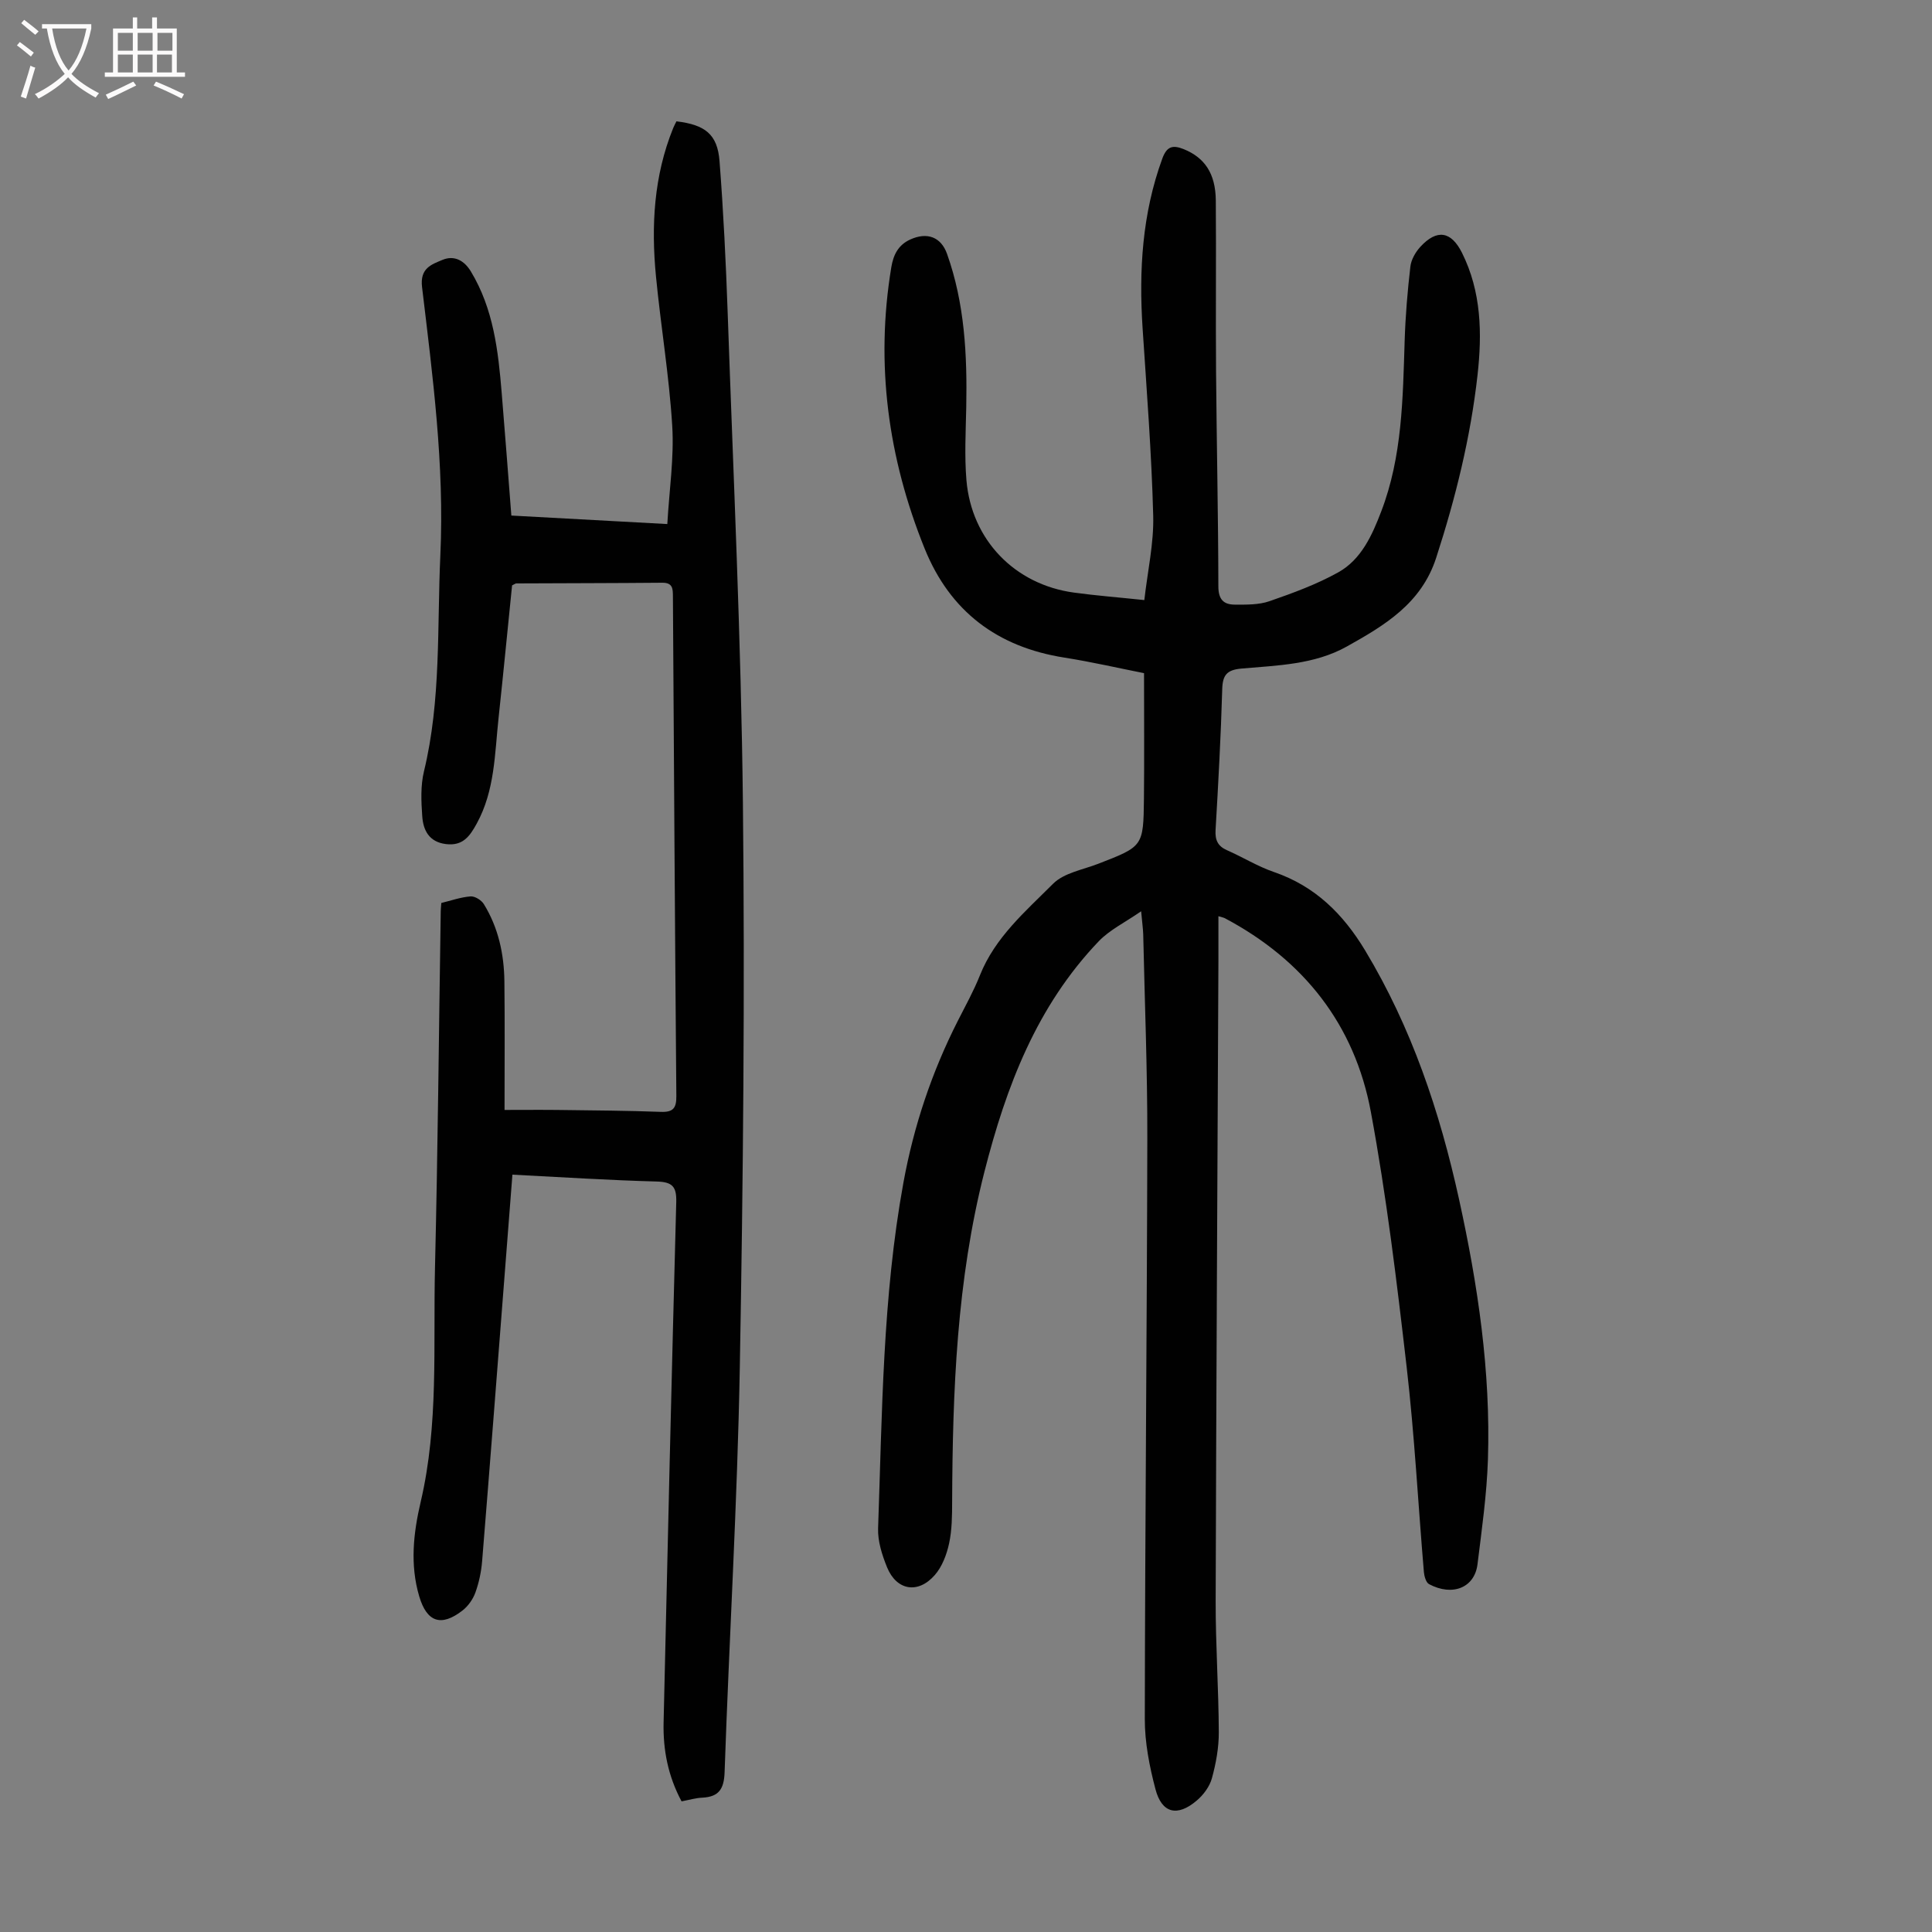<svg enable-background="new 0 0 400 400" viewBox="0 0 400 400" xmlns="http://www.w3.org/2000/svg"><rect x="0" y="0" width="400" height="400" fill="#808080" stroke="none"/><path d="m236.26 188.67c-3.35 2.32-6.5 3.84-8.77 6.2-12.84 13.43-19.15 29.99-23.68 47.75-5.73 22.5-6.58 45.29-6.68 68.25-.01 2.9-.02 5.87-.63 8.68-.5 2.31-1.44 4.82-2.97 6.56-3.47 3.96-7.91 3.18-9.87-1.61-1.03-2.53-1.95-5.39-1.86-8.07.85-23.91.92-47.89 5.24-71.56 2.14-11.74 5.88-22.92 11.29-33.56 1.57-3.09 3.26-6.14 4.54-9.35 3.13-7.89 9.45-13.27 15.16-18.99 2.26-2.26 6.18-2.9 9.39-4.15 9.24-3.59 9.31-3.56 9.42-13.47.09-8.48.02-16.97.02-25.98-5.12-1.01-10.78-2.32-16.49-3.22-13.88-2.18-23.68-9.57-28.94-22.59-7.56-18.74-10.22-38.14-6.9-58.2.42-2.55 1.4-4.63 3.94-5.78 3.48-1.58 6.35-.53 7.6 2.97 3.67 10.3 4.19 20.99 3.98 31.78-.1 5.03-.38 10.09.04 15.09 1.05 12.37 10 21.6 22.26 23.27 4.62.63 9.29.99 14.57 1.55.68-6 1.99-11.76 1.84-17.48-.34-12.95-1.35-25.89-2.2-38.83-.78-11.95-.08-23.68 4.07-35.06.92-2.53 2.1-2.94 4.47-1.98 4.3 1.75 6.57 5.01 6.62 10.63.09 11.75-.04 23.5.05 35.25.12 14.88.45 29.77.48 44.65 0 2.71 1.11 3.75 3.39 3.76 2.42.01 4.99.06 7.22-.72 4.84-1.68 9.73-3.47 14.19-5.95 4.79-2.66 7.04-7.71 8.91-12.6 4.37-11.38 4.48-23.4 4.86-35.37.16-5.12.59-10.24 1.18-15.33.16-1.44 1.05-2.99 2.05-4.09 3.45-3.76 6.4-3.26 8.64 1.22 4.02 8.06 4.18 16.69 3.22 25.29-1.44 12.91-4.55 25.48-8.57 37.87-3.07 9.46-10.67 13.98-18.49 18.35-6.74 3.77-14.4 3.91-21.83 4.57-2.97.27-3.89 1.3-3.97 4.26-.28 9.73-.81 19.46-1.38 29.17-.12 2.08.46 3.34 2.37 4.18 3.27 1.44 6.36 3.36 9.71 4.51 8.52 2.92 14.33 8.68 18.88 16.23 9.64 16.01 15.47 33.41 19.45 51.53 3.9 17.75 6.57 35.67 5.98 53.89-.24 7.24-1.27 14.47-2.16 21.68-.59 4.82-5.15 6.71-10.03 4.11-.63-.34-.99-1.63-1.07-2.51-1.2-14.16-1.94-28.37-3.57-42.47-2.04-17.65-4.17-35.34-7.41-52.8-3.35-18.05-13.9-31.43-30.22-40.09-.27-.14-.59-.19-1.34-.42 0 3.31.01 6.4 0 9.48-.2 44.1-.45 88.2-.57 132.3-.02 9.06.61 18.12.65 27.17.01 3.19-.58 6.45-1.43 9.54-.47 1.71-1.75 3.43-3.13 4.6-4.02 3.43-7.25 2.66-8.56-2.37-1.24-4.71-2.21-9.65-2.2-14.49.05-40.07.44-80.14.52-120.21.03-14.1-.54-28.2-.85-42.29-.04-1.19-.22-2.39-.43-4.75z" fill="#010101"/><path d="m141.11 372.95c-2.81-5.25-3.85-10.68-3.72-16.33.82-35.91 1.66-71.82 2.62-107.73.09-3.23-.81-4.18-4.05-4.27-9.83-.26-19.65-.9-29.87-1.42-.51 6.59-1.01 13.01-1.51 19.44-1.57 20.19-3.12 40.39-4.76 60.57-.18 2.2-.65 4.45-1.4 6.52-.5 1.39-1.51 2.81-2.68 3.72-4.43 3.43-7.37 2.37-8.94-2.93-1.95-6.57-1.21-13.13.3-19.58 3.75-16 2.57-32.28 2.96-48.46.59-24.62.81-49.24 1.19-73.86.01-.44.06-.88.12-1.67 1.99-.48 4-1.2 6.05-1.36.89-.07 2.25.77 2.75 1.59 3.01 4.88 4.19 10.34 4.26 16.01.1 8.59.03 17.18.03 26.61 4.52 0 8.04-.04 11.57.01 6.94.09 13.88.13 20.81.39 2.56.09 3.21-.8 3.19-3.27-.29-34.47-.5-68.95-.71-103.43-.01-1.57 0-2.87-2.2-2.85-10.07.09-20.15.09-30.22.14-.2 0-.39.18-.88.41-.92 9.05-1.81 18.26-2.8 27.47-.8 7.41-.76 14.98-4.51 21.83-1.45 2.66-2.9 4.68-6.37 4.26-3.52-.43-4.72-2.87-4.92-5.77-.22-3.09-.36-6.34.36-9.3 3.57-14.75 2.7-29.79 3.39-44.74.86-18.67-1.59-37.09-3.79-55.52-.47-3.93 1.98-4.68 4.24-5.63 2.39-.99 4.47.08 5.88 2.42 4.67 7.74 5.65 16.39 6.37 25.12.69 8.33 1.32 16.66 2 25.4 10.28.56 20.83 1.14 32.29 1.76.4-7.01 1.42-13.7 1.02-20.3-.63-10.36-2.37-20.66-3.37-31-1.01-10.45-.45-20.79 3.57-30.69.2-.49.46-.96.67-1.39 5.96.71 8.49 2.7 8.92 8.22.81 10.48 1.32 20.98 1.69 31.49 1.17 33.78 2.78 67.56 3.15 101.35.42 38.95.06 77.91-.64 116.86-.5 27.97-2.19 55.92-3.15 83.88-.12 3.47-1.18 5.09-4.61 5.27-1.34.05-2.65.45-4.3.76z" fill="#010101"/><g fill="#fbfafa"><path d="m6.4 11.7c-1-.8-1.9-1.6-2.9-2.3l.6-.7c.9.7 1.9 1.4 2.9 2.2zm-2.1 8.3c.7-2.1 1.4-4.2 2-6.4.2.1.6.3 1 .4-.7 2.3-1.3 4.4-1.9 6.4zm3-12.8c-1.1-.9-2.1-1.7-2.9-2.4l.6-.7c1 .8 2 1.5 3 2.4zm1.4-1.3v-.9h10.2v.9c-.9 4.2-2.3 7.3-4.1 9.4 1.3 1.4 3.2 2.7 5.7 4-.2.2-.4.5-.7.9-2.5-1.4-4.4-2.7-5.7-4.2-1.4 1.5-3.5 3-6.1 4.4 0 0 0 0-.1-.1-.3-.4-.5-.7-.7-.8 2.7-1.3 4.7-2.8 6.2-4.2-1.8-2.2-3-5.3-3.7-9.4zm9.2 0h-7.1c.6 3.8 1.7 6.7 3.4 8.7 1.7-2 2.9-4.8 3.7-8.7z"/><path d="m31.6 3.6h.9v2.3h4.1v9.1h1.7v.9h-16.6v-.9h1.7v-9.1h4.1v-2.3h.9v2.3h3.1v-2.3zm-4 13.3.6.8c-1.9.9-3.8 1.9-5.8 2.8-.2-.3-.3-.6-.5-.9 2-.9 3.9-1.8 5.7-2.7zm-3.2-10.1v3.7h3.1v-3.7zm0 4.5v3.7h3.1v-3.7zm4.1-4.5v3.7h3.1v-3.7zm0 4.5v3.7h3.1v-3.7zm9.1 9.1c-2.1-1.1-4.1-2-5.8-2.7l.5-.8c2.2.9 4.1 1.8 5.8 2.6zm-1.9-13.6h-3.1v3.7h3.1zm-3.2 4.5v3.7h3.1v-3.7z"/></g></svg>